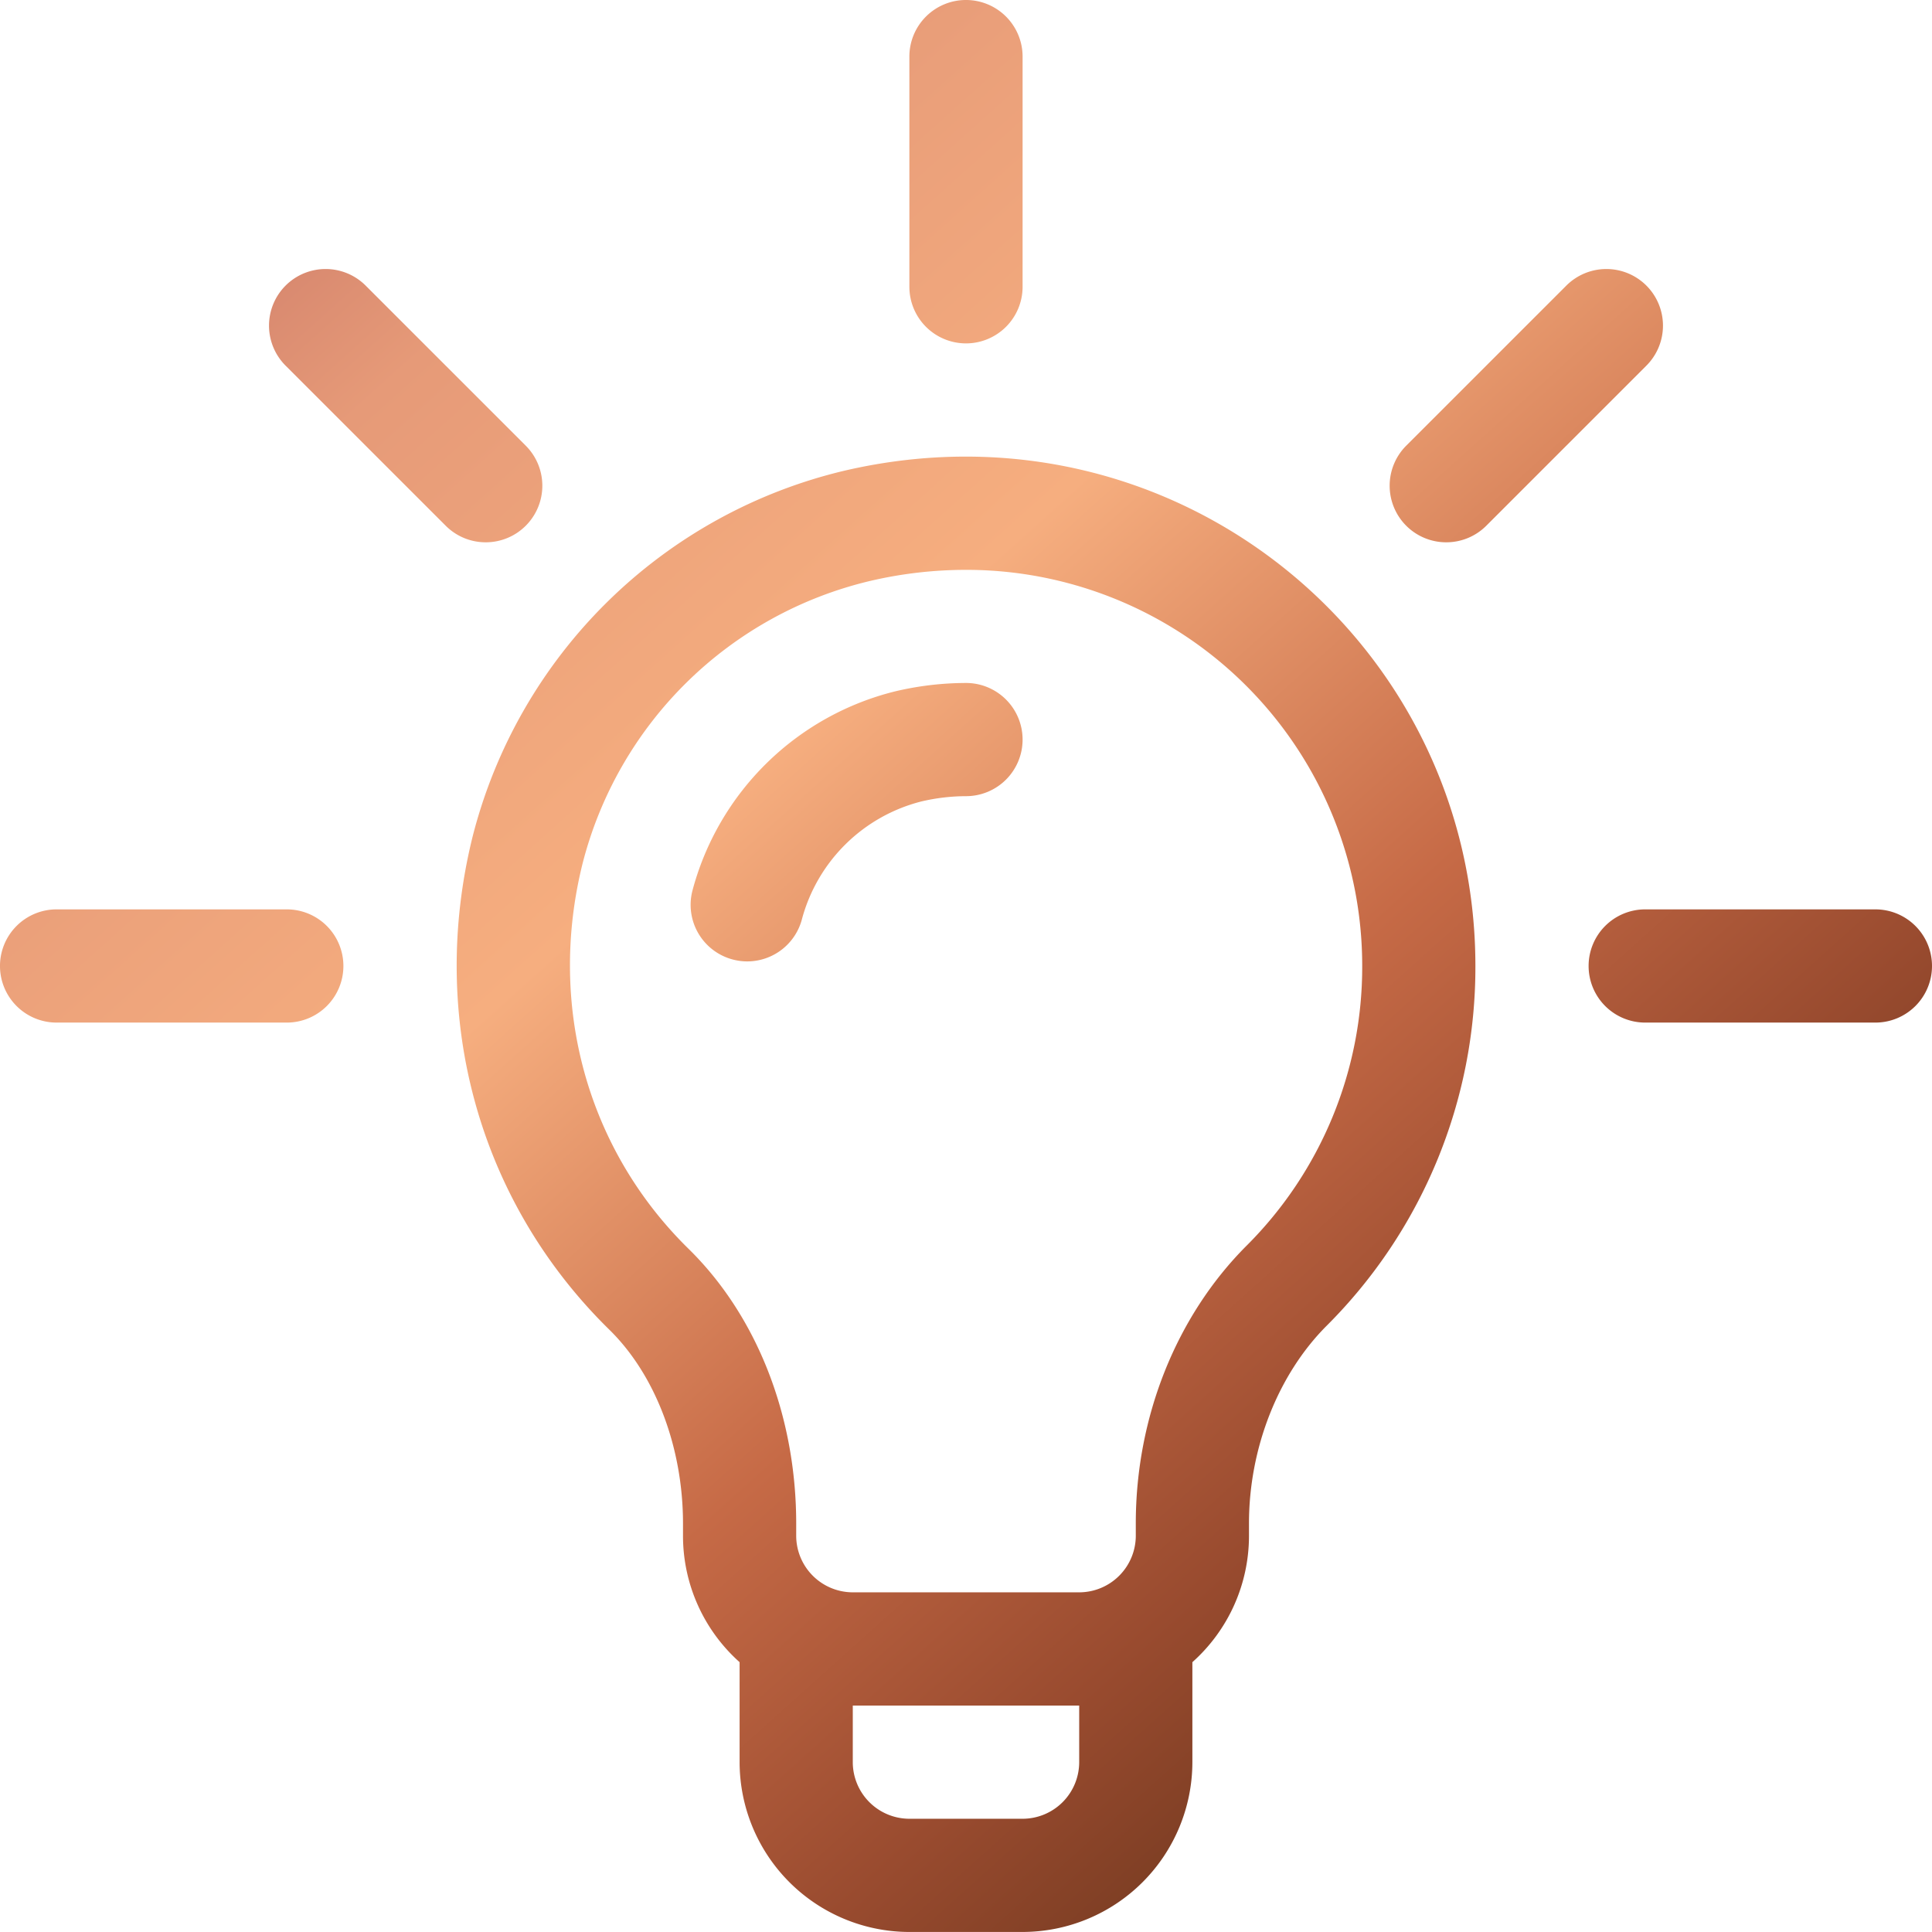 <svg xmlns="http://www.w3.org/2000/svg" xmlns:xlink="http://www.w3.org/1999/xlink" width="329.143" height="329.137" viewBox="0 0 329.143 329.137">
  <defs>
    <linearGradient id="linear-gradient" x1="0.162" y1="0.022" x2="0.981" y2="1.074" gradientUnits="objectBoundingBox">
      <stop offset="0" stop-color="#d6866e"/>
      <stop offset="0.073" stop-color="#e69a78"/>
      <stop offset="0.291" stop-color="#f6ae7f"/>
      <stop offset="0.507" stop-color="#c66a46"/>
      <stop offset="0.66" stop-color="#994b2f"/>
      <stop offset="0.754" stop-color="#793c22"/>
      <stop offset="0.857" stop-color="#824025"/>
      <stop offset="1" stop-color="#a45030"/>
    </linearGradient>
  </defs>
  <g id="Group_26899" data-name="Group 26899" transform="translate(0.002)">
    <path id="Union_35" data-name="Union 35" d="M-19702.076,5165.137a28.96,28.96,0,0,1-28.924-28.929v-17.033a28.845,28.845,0,0,1-9.643-21.534v-2.073c0-12.982-4.689-25.331-12.549-33.035-22.211-21.778-30.922-53.164-23.307-83.956a85.815,85.815,0,0,1,63.314-62.378c56.258-13.111,107.537,29.034,107.537,84.37a86.238,86.238,0,0,1-25.35,61.3c-8.279,8.292-13.223,20.875-13.223,33.658v2.113a28.836,28.836,0,0,1-9.643,21.534v17.033a28.96,28.96,0,0,1-28.924,28.929Zm-9.643-28.929a9.656,9.656,0,0,0,9.643,9.643h19.291a9.653,9.653,0,0,0,9.639-9.643v-9.643h-38.572Zm2.916-201.227a66.353,66.353,0,0,0-48.973,48.225c-5.961,24.1.8,48.609,18.09,65.558,11.646,11.422,18.328,28.48,18.328,46.8v2.073a9.652,9.652,0,0,0,9.639,9.638h38.572a9.653,9.653,0,0,0,9.643-9.638v-2.113c0-18.04,6.871-35.278,18.852-47.283a67.054,67.054,0,0,0,19.721-47.677,67.444,67.444,0,0,0-67.592-67.481A71.641,71.641,0,0,0-19708.8,4934.981Zm132.086,75.23a9.64,9.64,0,0,1-9.643-9.643,9.64,9.64,0,0,1,9.643-9.643h39.215a9.644,9.644,0,0,1,9.643,9.643,9.644,9.644,0,0,1-9.643,9.643Zm-270.643,0a9.641,9.641,0,0,1-9.643-9.643,9.641,9.641,0,0,1,9.643-9.643h39.215a9.642,9.642,0,0,1,9.645,9.643,9.642,9.642,0,0,1-9.645,9.643Zm115.338-10.709a9.636,9.636,0,0,1-7.037-11.681,47.566,47.566,0,0,1,34.631-34.057,52.918,52.918,0,0,1,11.994-1.411,9.645,9.645,0,0,1,9.645,9.643,9.642,9.642,0,0,1-9.645,9.643,33.475,33.475,0,0,0-7.6.9,28.258,28.258,0,0,0-20.312,19.924,9.645,9.645,0,0,1-9.354,7.326A9.56,9.56,0,0,1-19732.021,4999.5Zm114.59-73.935a9.65,9.65,0,0,1,0-13.64l27.279-27.274a9.647,9.647,0,0,1,13.635,0,9.643,9.643,0,0,1,0,13.64l-27.275,27.274a9.622,9.622,0,0,1-6.816,2.821A9.626,9.626,0,0,1-19617.432,4925.567Zm-163.637,0-27.279-27.274a9.65,9.65,0,0,1,0-13.64,9.651,9.651,0,0,1,13.639,0l27.275,27.274a9.643,9.643,0,0,1,0,13.64,9.632,9.632,0,0,1-6.822,2.821A9.607,9.607,0,0,1-19781.068,4925.567Zm78.992-40.709v-39.215a9.641,9.641,0,0,1,9.643-9.643,9.642,9.642,0,0,1,9.645,9.643v39.215a9.645,9.645,0,0,1-9.645,9.643A9.645,9.645,0,0,1-19702.076,4884.858Z" transform="translate(19857 -4836)" fill="url(#linear-gradient)"/>
  </g>
</svg>

